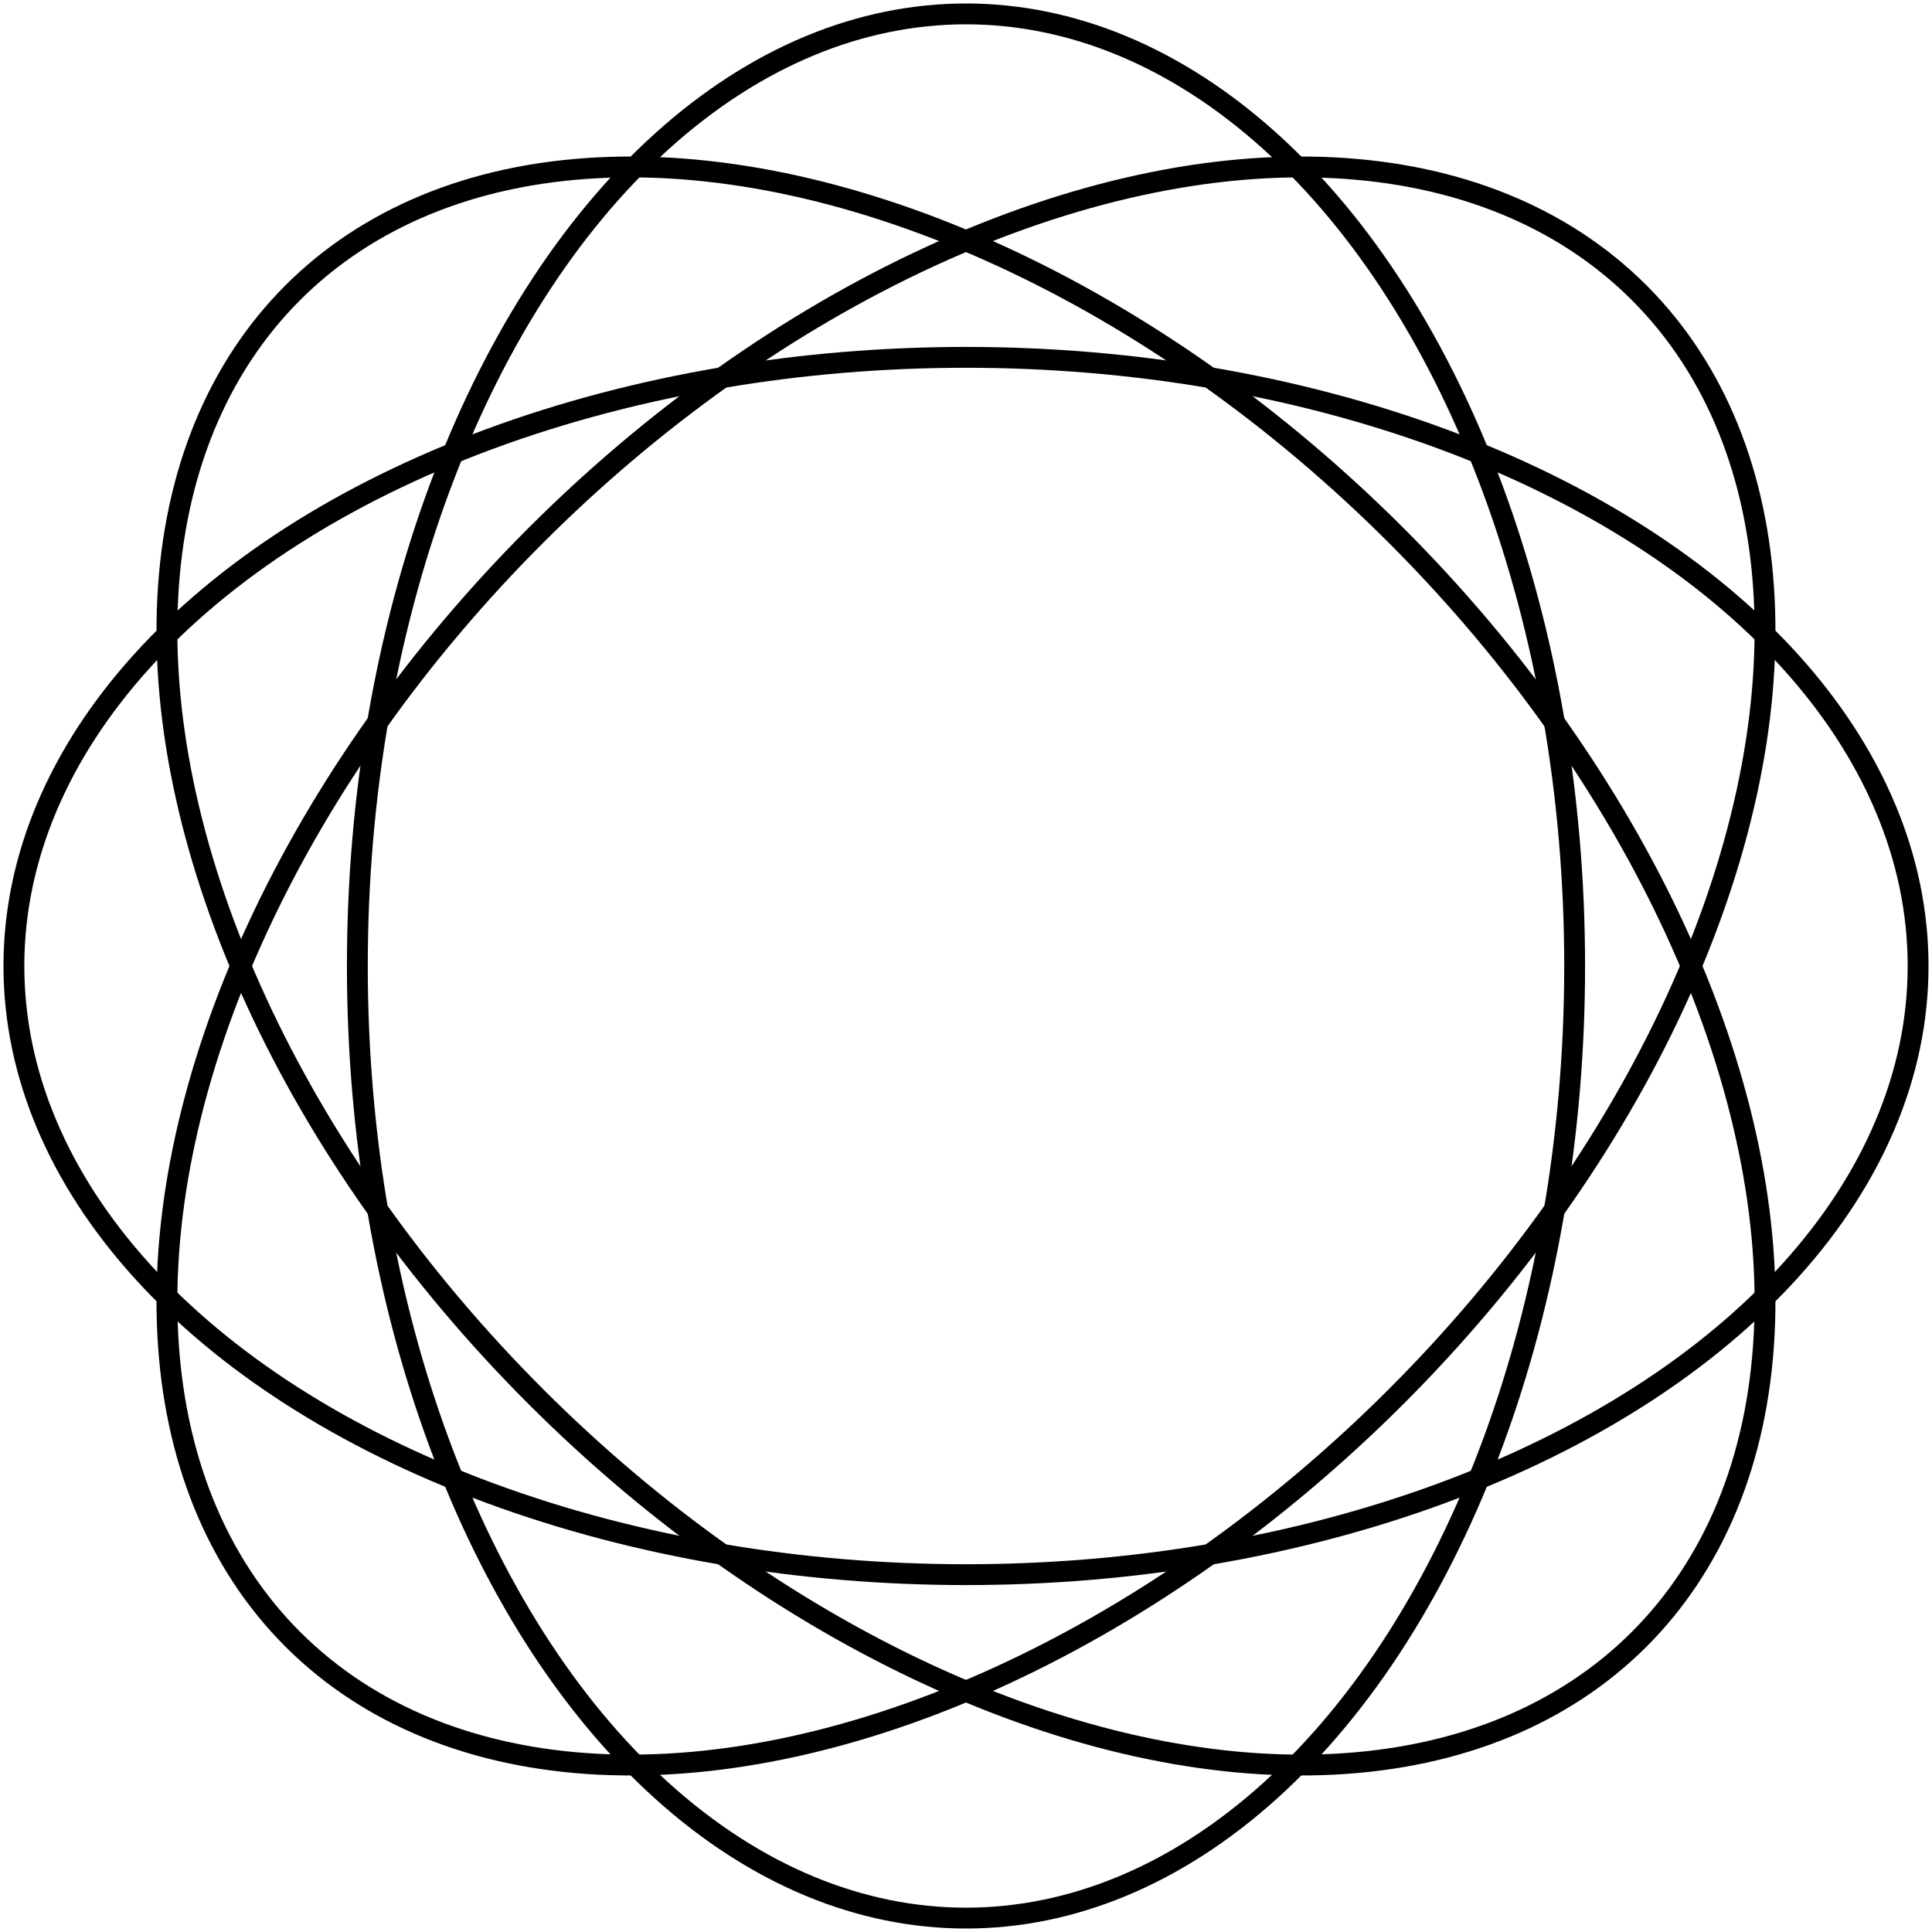 <svg xmlns="http://www.w3.org/2000/svg" id="Layer_1" data-name="Layer 1" viewBox="0 0 278 278"><defs><style>      .cls-1 {        fill: none;        stroke: #000;        stroke-miterlimit: 10;        stroke-width: 3px;      }    </style></defs><ellipse class="cls-1" cx="139" cy="139" rx="87.58" ry="137"></ellipse><ellipse class="cls-1" cx="139" cy="139" rx="137" ry="87.58"></ellipse><ellipse class="cls-1" cx="139" cy="139" rx="87.58" ry="137" transform="translate(-57.58 139) rotate(-45)"></ellipse><ellipse class="cls-1" cx="139" cy="139" rx="137" ry="87.58" transform="translate(-57.58 139) rotate(-45)"></ellipse></svg>